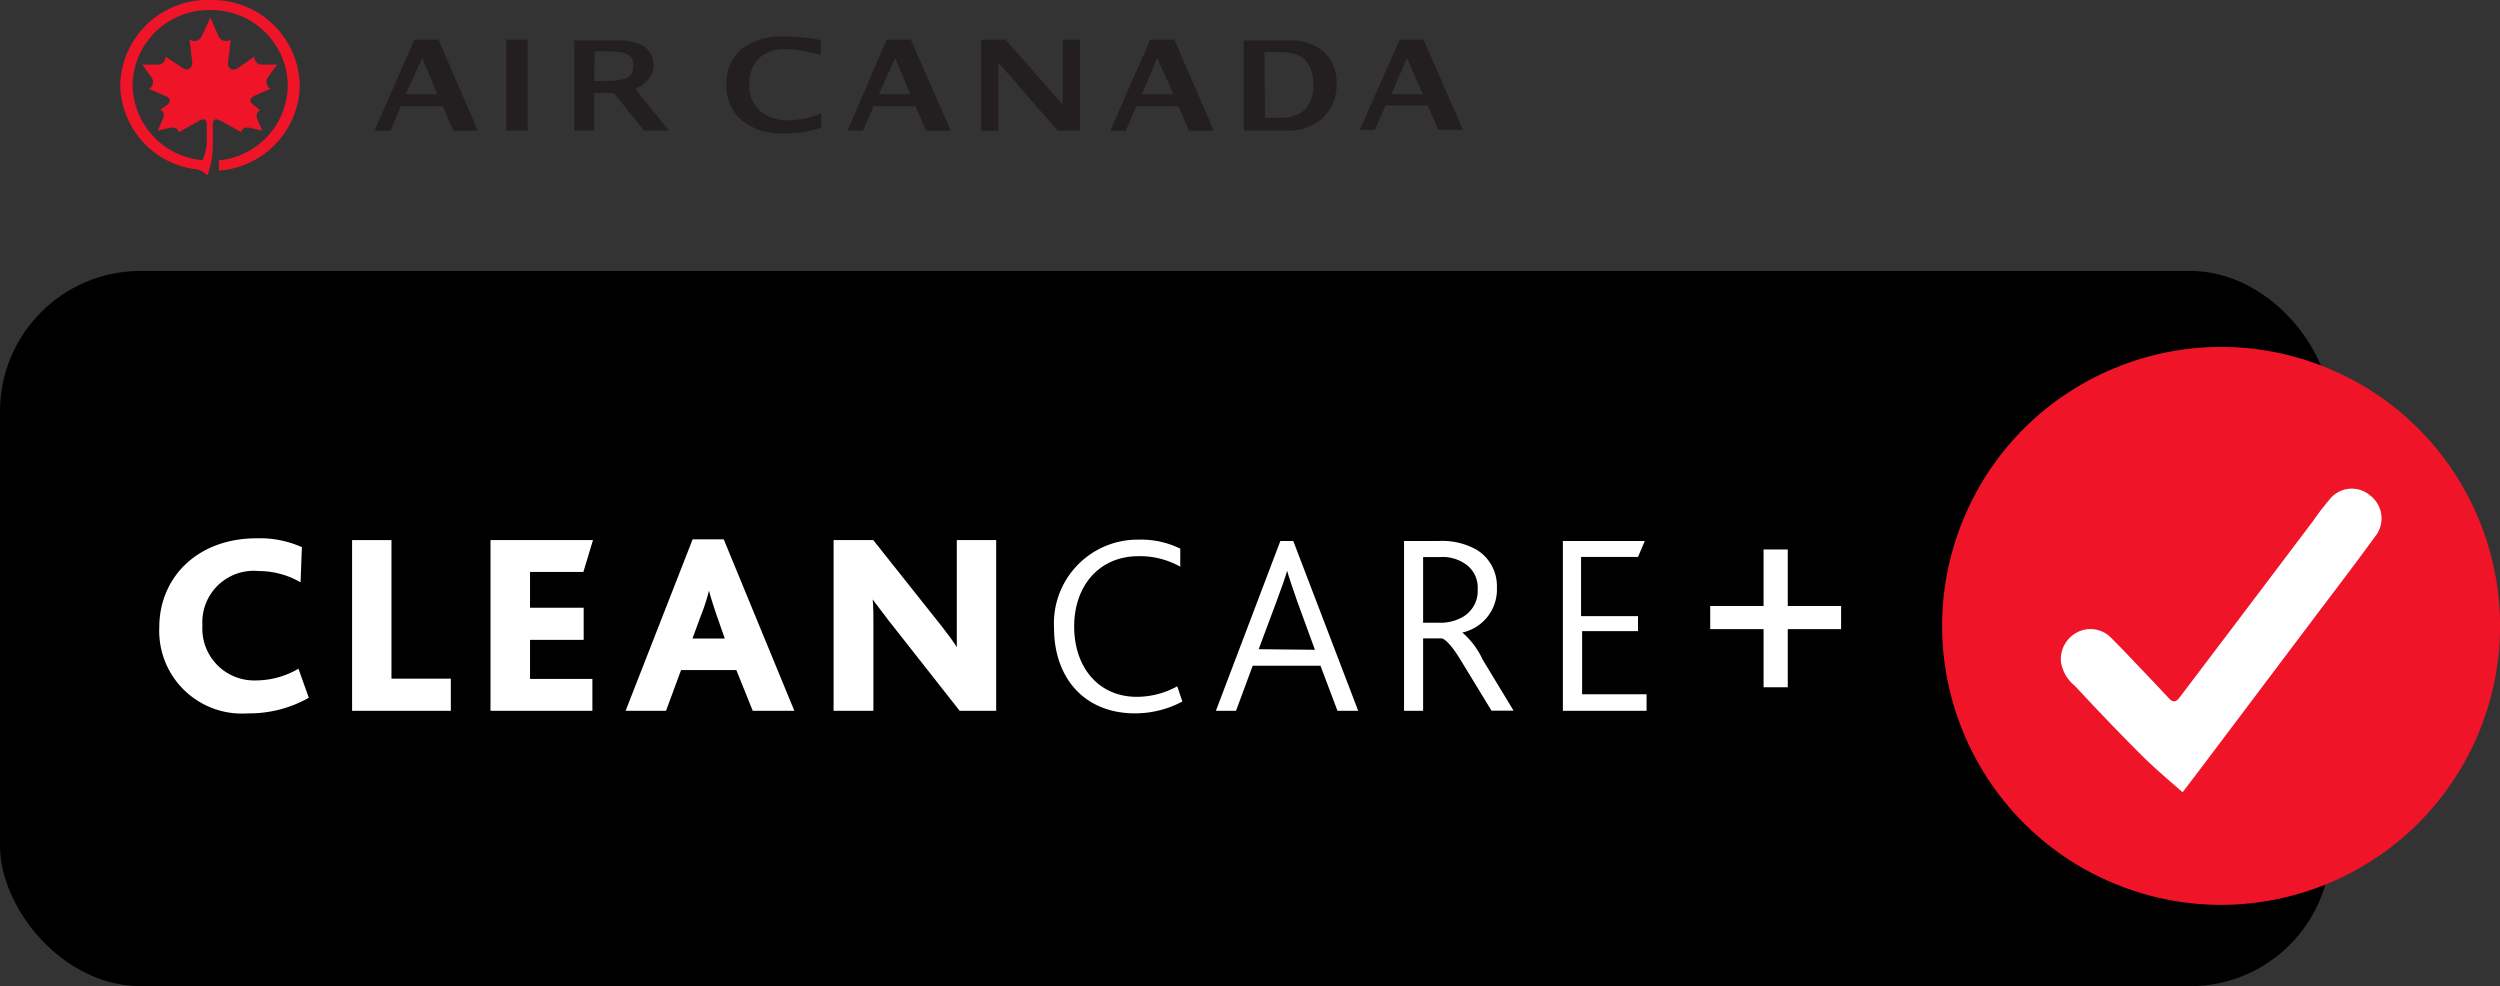 <svg xmlns="http://www.w3.org/2000/svg" viewBox="0 0 166.36 65.62"><rect x="0" y="0" width="166.36" height="65.62" fill="#333333" stroke="none"/><defs><style>.cls-1{fill:#f01428;}.cls-2{fill:#231f20;}.cls-3,.cls-4{fill:#fff;}.cls-4{stroke:#fff;stroke-miterlimit:10;stroke-width:0.75px;}</style></defs><g id="Layer_2" data-name="Layer 2"><g id="navi"><rect y="18.03" width="155.1" height="47.59" rx="9.35"/><path class="cls-1" d="M13.21,8.05c.36-.2.55-.13.55.25v.92a3,3,0,0,1-.29,1.44,5.1,5.1,0,0,1-4.65-5A5.08,5.08,0,0,1,14,.67a5.08,5.08,0,0,1,5.15,5,5.06,5.06,0,0,1-4.58,5v.68a5.79,5.79,0,0,0,5.38-5.64A5.81,5.81,0,0,0,14,0,5.81,5.81,0,0,0,8,5.67a5.75,5.75,0,0,0,4.8,5.56,1.43,1.43,0,0,1,1,.45,6.06,6.06,0,0,0,.36-2.31V8.3c0-.38.19-.45.55-.25l1.36.75c0-.21.2-.38.6-.29l.78.18L17.15,8c-.18-.4,0-.6.17-.65L16.9,7c-.36-.25-.27-.49.07-.64S18,5.91,18,5.91a.52.52,0,0,1-.17-.77l.61-.84H17.41a.48.48,0,0,1-.48-.54s-.63.45-1.08.75-.73,0-.67-.43c.09-.69.17-1.45.17-1.45a.54.54,0,0,1-.81-.23L14,1.17s-.3.66-.57,1.23a.54.54,0,0,1-.81.23s.08.76.17,1.45c.06.44-.29.69-.66.43S11,3.76,11,3.76a.48.48,0,0,1-.48.54H9.47s.36.49.6.84a.51.51,0,0,1-.16.77L11,6.38c.35.15.43.39.07.64l-.42.29c.18.05.36.25.17.65-.09.22-.32.73-.32.73l.79-.18c.39-.09.58.08.6.29l1.35-.75"/><path class="cls-2" d="M38.21,8.69v-6h2.95c1.57,0,2.27.66,2.33,1.51a1.44,1.44,0,0,1-.34,1.06,2.08,2.08,0,0,1-.88.65L44.5,8.69H42.85l-2-2.5H39.54v2.5Zm1.33-3.3h.6c1.64,0,2-.26,2-1.06s-.71-.91-1.78-.91h-.79Z"/><path class="cls-2" d="M24.92,8.7l2.65-6.06h1.61L31.8,8.7H30.16l-.7-1.63h-2.8L26,8.7ZM27,6.27h2.1l-1-2.41Z"/><rect class="cls-2" x="33.69" y="2.64" width="1.42" height="6.05"/><path class="cls-2" d="M54.65,8.49a6.8,6.8,0,0,1-2.5.39A4.16,4.16,0,0,1,49.35,8a2.91,2.91,0,0,1-1-2.37,2.87,2.87,0,0,1,1-2.37,4.41,4.41,0,0,1,2.89-.83,11.94,11.94,0,0,1,2.38.24v1a8.59,8.59,0,0,0-2.33-.4,2.46,2.46,0,0,0-1.79.61,2.33,2.33,0,0,0-.64,1.74,2.22,2.22,0,0,0,.68,1.72A2.66,2.66,0,0,0,52.43,8a5.59,5.59,0,0,0,2.22-.46Z"/><path class="cls-2" d="M56.39,8.7,59,2.64h1.61L63.27,8.7H61.63l-.71-1.63H58.13L57.42,8.7Zm2.09-2.43h2.09l-1-2.41Z"/><path class="cls-2" d="M73.88,8.7l2.66-6.06h1.61L80.77,8.7H79.12l-.7-1.63h-2.8L74.91,8.7ZM76,6.27h2.09L77,3.86Z"/><path class="cls-2" d="M93.63,3.86l1.05,2.41h-2.1Zm-.49-1.22-2.65,6h1l.71-1.62H95l.71,1.62h1.64l-2.62-6Z"/><polygon class="cls-2" points="65.29 8.7 65.29 2.64 66.92 2.64 70.71 6.96 70.71 2.64 71.86 2.64 71.86 8.69 70.38 8.69 66.44 4.17 66.44 8.7 65.29 8.7"/><path class="cls-2" d="M82.76,8.69v-6h2.93a3.48,3.48,0,0,1,2.41.76,2.74,2.74,0,0,1,.84,2.15A3,3,0,0,1,88,7.87a3.42,3.42,0,0,1-2.49.82Zm1.42-.86h1a2.27,2.27,0,0,0,1.66-.54,2.26,2.26,0,0,0,.55-1.67A2.3,2.3,0,0,0,87,4.18a1.52,1.52,0,0,0-.72-.55A3.65,3.65,0,0,0,85,3.47h-.86Z"/><circle class="cls-1" cx="147.8" cy="41.65" r="18.56" transform="translate(52.76 162.26) rotate(-67.5)"/><g id="E7jI5k"><path class="cls-3" d="M145.24,52.72c-1-.87-1.93-1.66-2.8-2.53-1.49-1.49-2.93-3-4.38-4.56a2.55,2.55,0,0,1-.91-1.55,2,2,0,0,1,1.07-2,1.91,1.91,0,0,1,2.24.34c.94.94,1.86,1.93,2.78,2.89l1.1,1.17c.31.33.52.18.73-.11l4-5.28,4.88-6.46A16.33,16.33,0,0,1,155,33.26a1.88,1.88,0,0,1,2.72-.29,1.92,1.92,0,0,1,.3,2.77c-1.45,2-2.94,3.93-4.42,5.9l-6.94,9.21C146.15,51.53,145.64,52.19,145.24,52.72Z"/></g><path class="cls-3" d="M78.68,46.68a6.68,6.68,0,0,1-3.15.79c-3.38,0-5.39-2.37-5.39-5.68a5.57,5.57,0,0,1,5.61-5.88,5.9,5.9,0,0,1,2.79.6v1.2a5.49,5.49,0,0,0-2.77-.7c-2.65,0-4.29,2-4.29,4.68s1.59,4.68,4.17,4.68a5.62,5.62,0,0,0,2.69-.7Z"/><path class="cls-3" d="M85.2,36h.86L90.38,47.3H89l-1.13-3H83.36l-1.11,3H80.91Zm2.3,7.24-1.19-3.26c-.34-1-.53-1.53-.66-2h0c-.12.43-.32,1-.69,2L83.76,43.2Z"/><path class="cls-3" d="M93.43,36h2.3a4.66,4.66,0,0,1,2.56.6,2.83,2.83,0,0,1,1.32,2.49,2.93,2.93,0,0,1-2.3,3v0a5.29,5.29,0,0,1,1.35,1.8l2.06,3.4H99.25l-2-3.28c-.53-.89-1-1.44-1.3-1.53H94.7V47.3H93.43Zm2.34,5.44a3,3,0,0,0,1.56-.38,2,2,0,0,0,1-1.85,1.89,1.89,0,0,0-.72-1.61,2.66,2.66,0,0,0-1.8-.53H94.7v4.37Z"/><path class="cls-3" d="M104,36h5.45L109,37.06h-3.79V41H109V42h-3.72v4.2h4.29V47.3H104Z"/><path class="cls-3" d="M16.49,47.47a5.5,5.5,0,0,1-5.89-5.74c0-3.25,2.48-5.91,6.49-5.91a6.86,6.86,0,0,1,3,.59L20,38.75A5.54,5.54,0,0,0,17.21,38a3.42,3.42,0,0,0-3.74,3.62A3.45,3.45,0,0,0,17,45.28a5.68,5.68,0,0,0,2.86-.78l.69,1.93A8,8,0,0,1,16.49,47.47Z"/><path class="cls-3" d="M23.43,47.3V35.94h2.62v9.22H30V47.3Z"/><path class="cls-3" d="M32.64,47.3V35.94h6.82l-.64,2.12H35.27v2.38h3.57v2.14H35.27v2.6h4.15V47.3Z"/><path class="cls-3" d="M50.09,47.3,49,44.59H45.32l-1,2.71H41.63l4.46-11.41h2.07l4.7,11.41Zm-2.41-6.38c-.26-.77-.41-1.26-.5-1.62h0a12.42,12.42,0,0,1-.53,1.64l-.57,1.55h2.15Z"/><path class="cls-3" d="M63.86,47.3l-4.72-6-1.07-1.41h0c.05.37.05,1.13.05,1.61V47.3H55.47V35.94h2.64l4.56,5.74c.36.46.69.9,1,1.38h0c0-.59,0-1.41,0-1.86V35.94h2.62V47.3Z"/><path class="cls-4" d="M118.59,41.49v3.87h-.86V41.49h-3.55V40.7h3.55V36.94h.86V40.7h3.55v.79Z"/></g></g></svg>